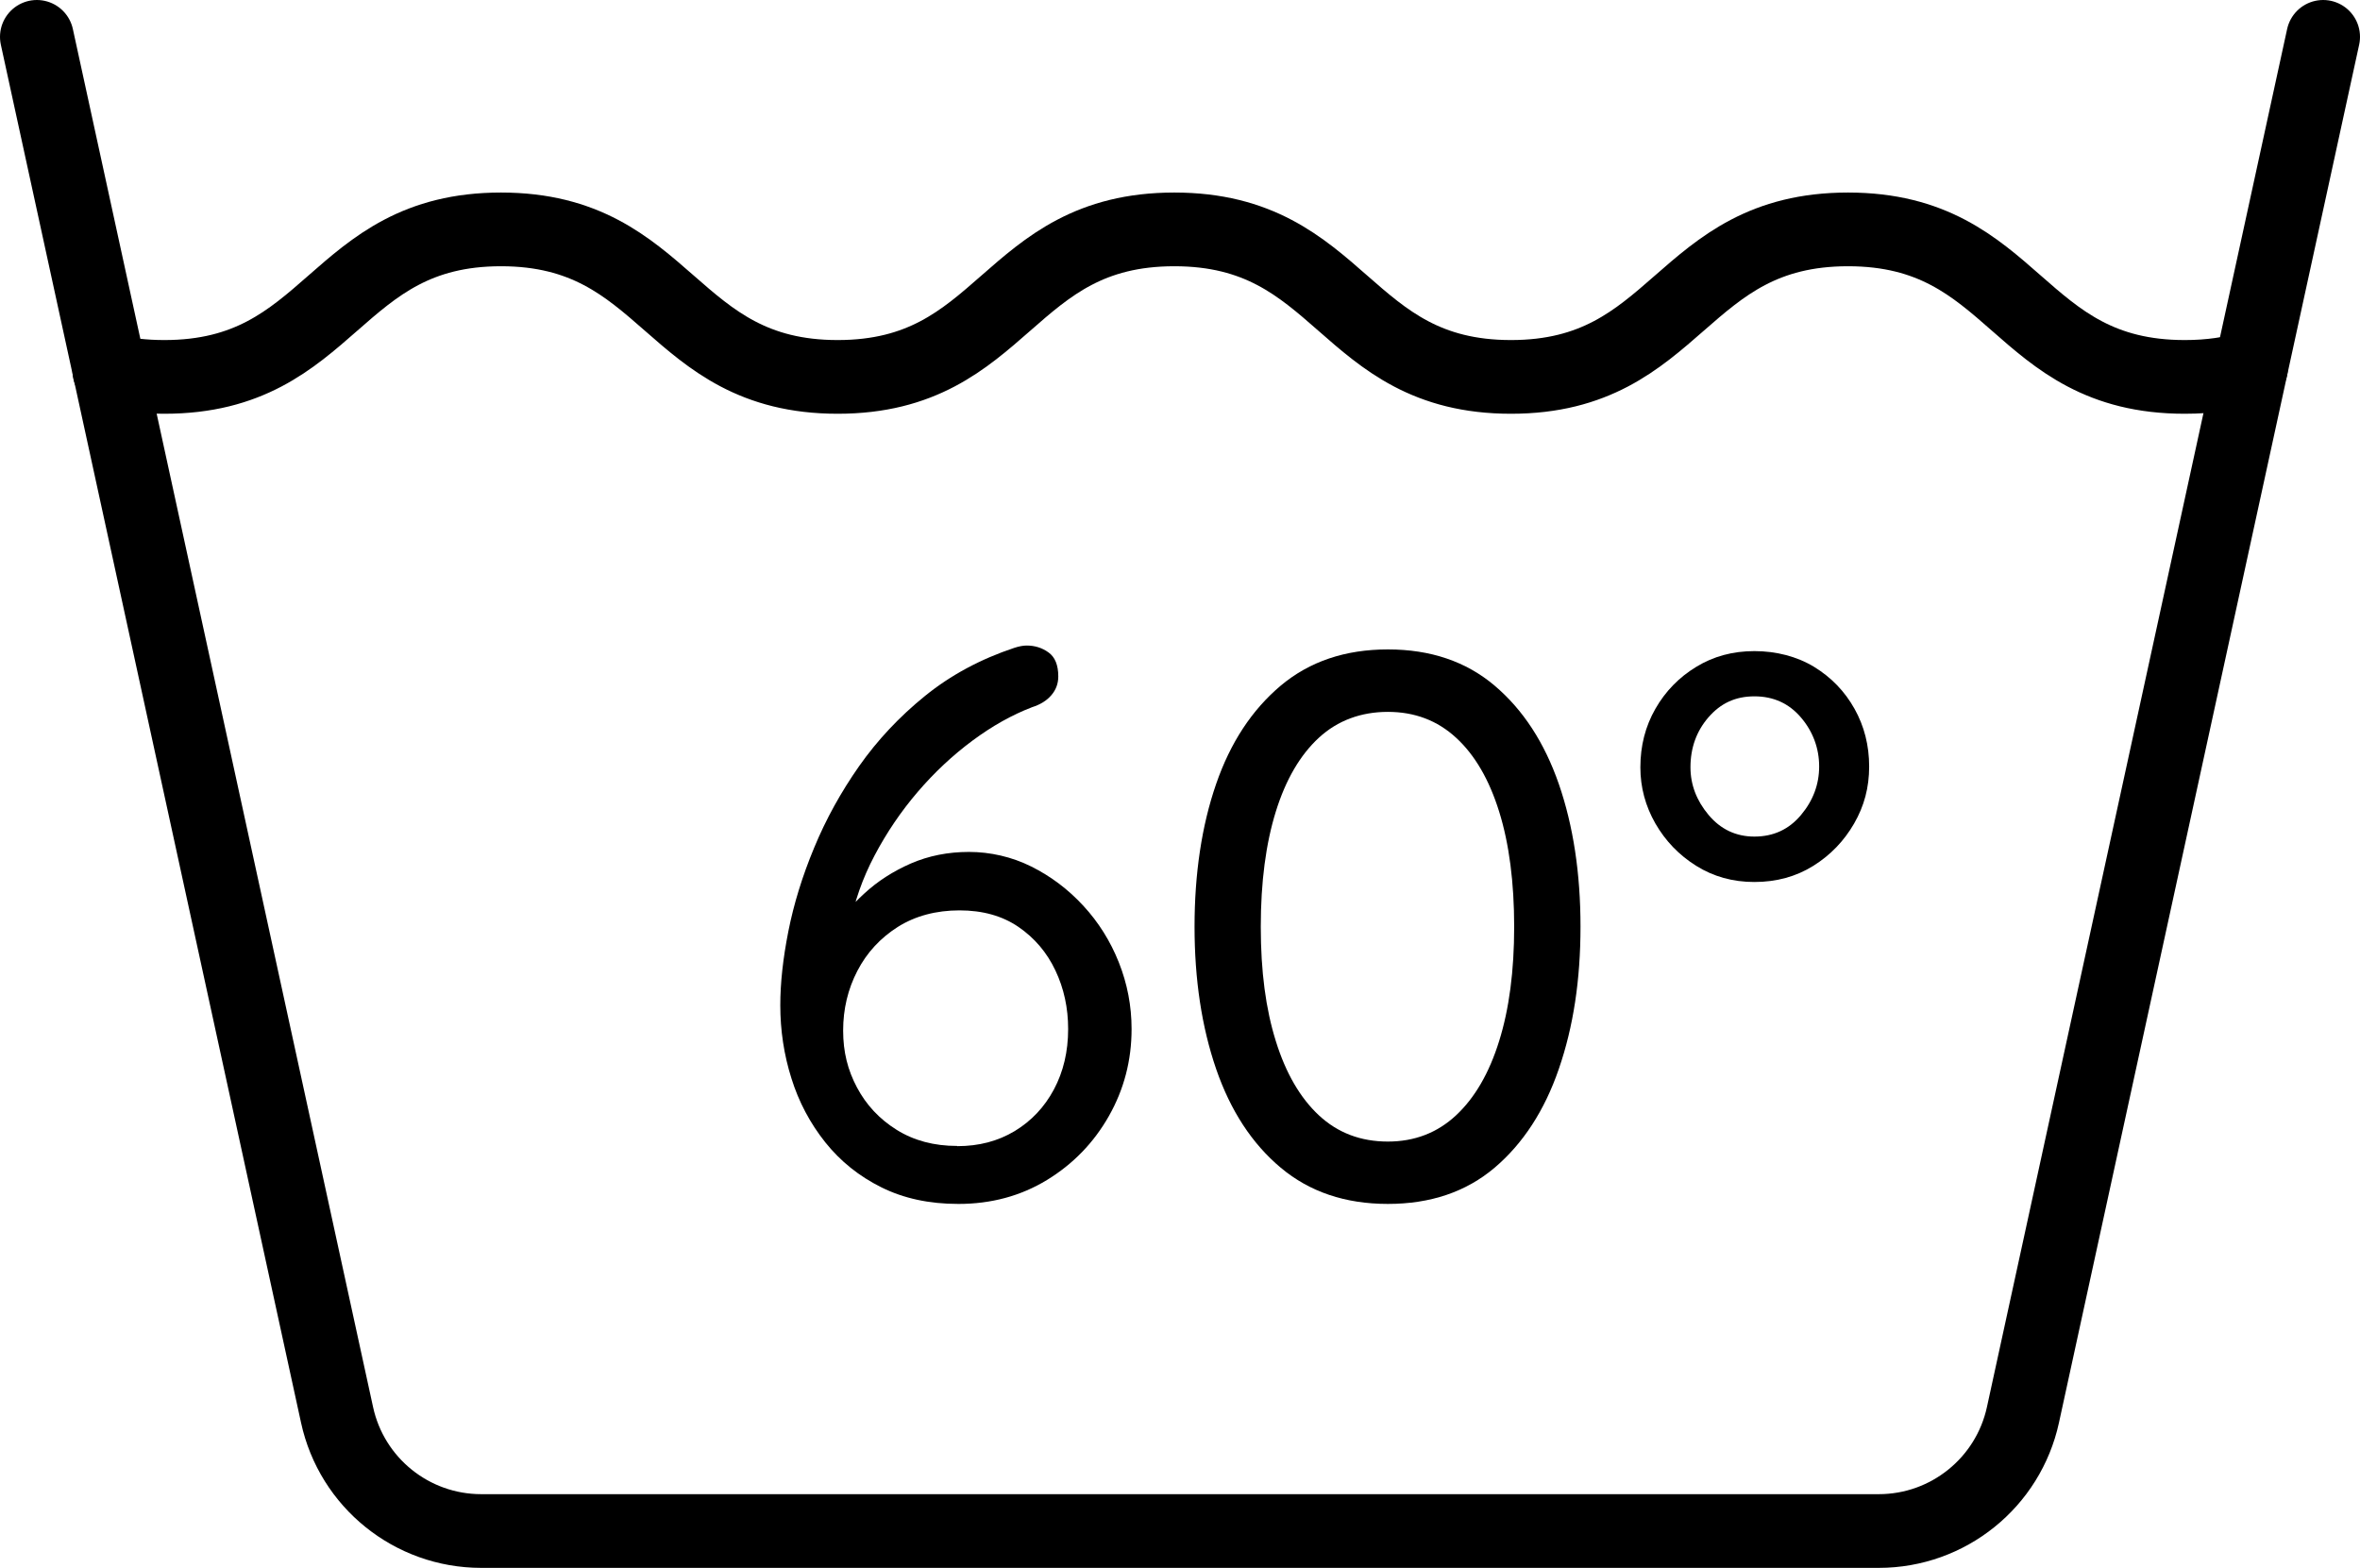 <?xml version="1.0" encoding="UTF-8"?>
<svg id="Ebene_2" data-name="Ebene 2" xmlns="http://www.w3.org/2000/svg" viewBox="0 0 236.94 157.41">
  <defs>
    <style>
      .cls-1 {
        fill: none;
        stroke: #000;
        stroke-linecap: round;
        stroke-linejoin: round;
        stroke-width: 7.4px;
      }
    </style>
  </defs>
  <g id="Icons">
    <g>
      <g>
        <path d="M96.19,120.87c-2.89,0-5.45-.55-7.69-1.66-2.24-1.11-4.12-2.62-5.64-4.52-1.52-1.91-2.66-4.05-3.4-6.42-.75-2.37-1.12-4.82-1.12-7.35,0-2.22.27-4.69.81-7.42.54-2.73,1.4-5.53,2.59-8.39,1.18-2.86,2.69-5.59,4.52-8.2,1.83-2.6,4.03-4.95,6.61-7.04,2.58-2.09,5.57-3.7,8.97-4.83.46-.15.88-.23,1.24-.23.82,0,1.56.23,2.2.7.64.46.97,1.26.97,2.4,0,.72-.23,1.35-.7,1.89-.46.54-1.11.94-1.93,1.2-2.01.77-4.01,1.89-5.99,3.36-1.98,1.47-3.81,3.18-5.49,5.14-1.68,1.96-3.12,4.09-4.33,6.38-1.21,2.29-2.05,4.68-2.51,7.15l-1.86.62c.88-1.39,1.98-2.71,3.33-3.94,1.34-1.24,2.9-2.24,4.68-3.02,1.78-.77,3.72-1.16,5.84-1.16s4.3.49,6.26,1.47c1.96.98,3.7,2.29,5.22,3.94,1.52,1.65,2.71,3.54,3.56,5.68.85,2.14,1.28,4.37,1.28,6.69,0,3.15-.76,6.06-2.28,8.74-1.52,2.68-3.6,4.82-6.22,6.42-2.63,1.6-5.59,2.4-8.89,2.4ZM96.11,115.07c2.17,0,4.08-.5,5.76-1.51,1.67-1.01,2.99-2.4,3.94-4.18.95-1.78,1.43-3.8,1.43-6.07,0-2.11-.42-4.07-1.28-5.88-.85-1.8-2.09-3.26-3.71-4.37-1.62-1.11-3.6-1.66-5.92-1.66s-4.43.55-6.19,1.66c-1.75,1.11-3.11,2.58-4.06,4.41-.95,1.83-1.43,3.83-1.43,5.99s.46,3.97,1.39,5.72c.93,1.75,2.25,3.17,3.98,4.25,1.73,1.08,3.75,1.62,6.07,1.62Z"/>
        <path d="M139.34,120.87c-4.28,0-7.86-1.21-10.75-3.63-2.89-2.42-5.05-5.73-6.5-9.94-1.44-4.2-2.16-8.96-2.16-14.27s.72-10.13,2.16-14.3c1.44-4.18,3.61-7.47,6.5-9.9,2.89-2.42,6.47-3.63,10.75-3.63s7.85,1.21,10.71,3.63c2.86,2.42,5.01,5.72,6.46,9.9,1.44,4.18,2.17,8.94,2.17,14.3s-.72,10.06-2.17,14.27c-1.44,4.2-3.6,7.51-6.46,9.94-2.86,2.42-6.43,3.63-10.71,3.63ZM139.34,114.61c2.68,0,4.96-.88,6.84-2.63,1.88-1.75,3.33-4.24,4.33-7.46,1.01-3.22,1.51-7.05,1.51-11.48s-.5-8.34-1.51-11.56c-1-3.22-2.45-5.7-4.33-7.42-1.88-1.73-4.16-2.59-6.84-2.59s-5.04.86-6.92,2.59c-1.88,1.73-3.33,4.2-4.33,7.42-1,3.22-1.51,7.07-1.51,11.56s.5,8.26,1.51,11.48c1,3.22,2.45,5.71,4.33,7.46,1.88,1.75,4.19,2.63,6.92,2.63Z"/>
        <path d="M176.14,88.55c-2.17,0-4.11-.54-5.84-1.62-1.73-1.08-3.09-2.5-4.1-4.25-1-1.75-1.51-3.63-1.51-5.64,0-2.16.5-4.12,1.51-5.88,1-1.75,2.37-3.16,4.1-4.21,1.73-1.06,3.67-1.58,5.84-1.58s4.26.53,5.99,1.58c1.73,1.06,3.08,2.46,4.06,4.21.98,1.75,1.47,3.69,1.47,5.8s-.5,3.97-1.51,5.72c-1.01,1.75-2.37,3.17-4.1,4.25-1.73,1.08-3.7,1.62-5.92,1.62ZM176.14,83.99c1.91,0,3.47-.72,4.68-2.17,1.21-1.44,1.82-3.07,1.82-4.87s-.61-3.49-1.82-4.91c-1.21-1.42-2.77-2.13-4.68-2.13s-3.39.7-4.6,2.09c-1.21,1.39-1.82,3.07-1.82,5.03,0,1.75.61,3.35,1.82,4.79,1.21,1.44,2.75,2.17,4.6,2.17Z"/>
      </g>
      <g>
        <path class="cls-1" d="M233.24,3.7l-30.14,138.35c-1.48,6.8-7.51,11.66-14.47,11.66H48.31c-6.96,0-12.99-4.85-14.47-11.66L3.7,3.7"/>
        <path class="cls-1" d="M10.98,37.25h.04c1.63.37,3.41.59,5.48.59,16.92,0,16.92-14.81,33.8-14.81s16.92,14.81,33.8,14.81,16.88-14.81,33.8-14.81,16.92,14.81,33.8,14.81,16.92-14.81,33.84-14.81,16.88,14.81,33.8,14.81c2.55,0,4.74-.33,6.66-.93"/>
      </g>
    </g>
  </g>
</svg>